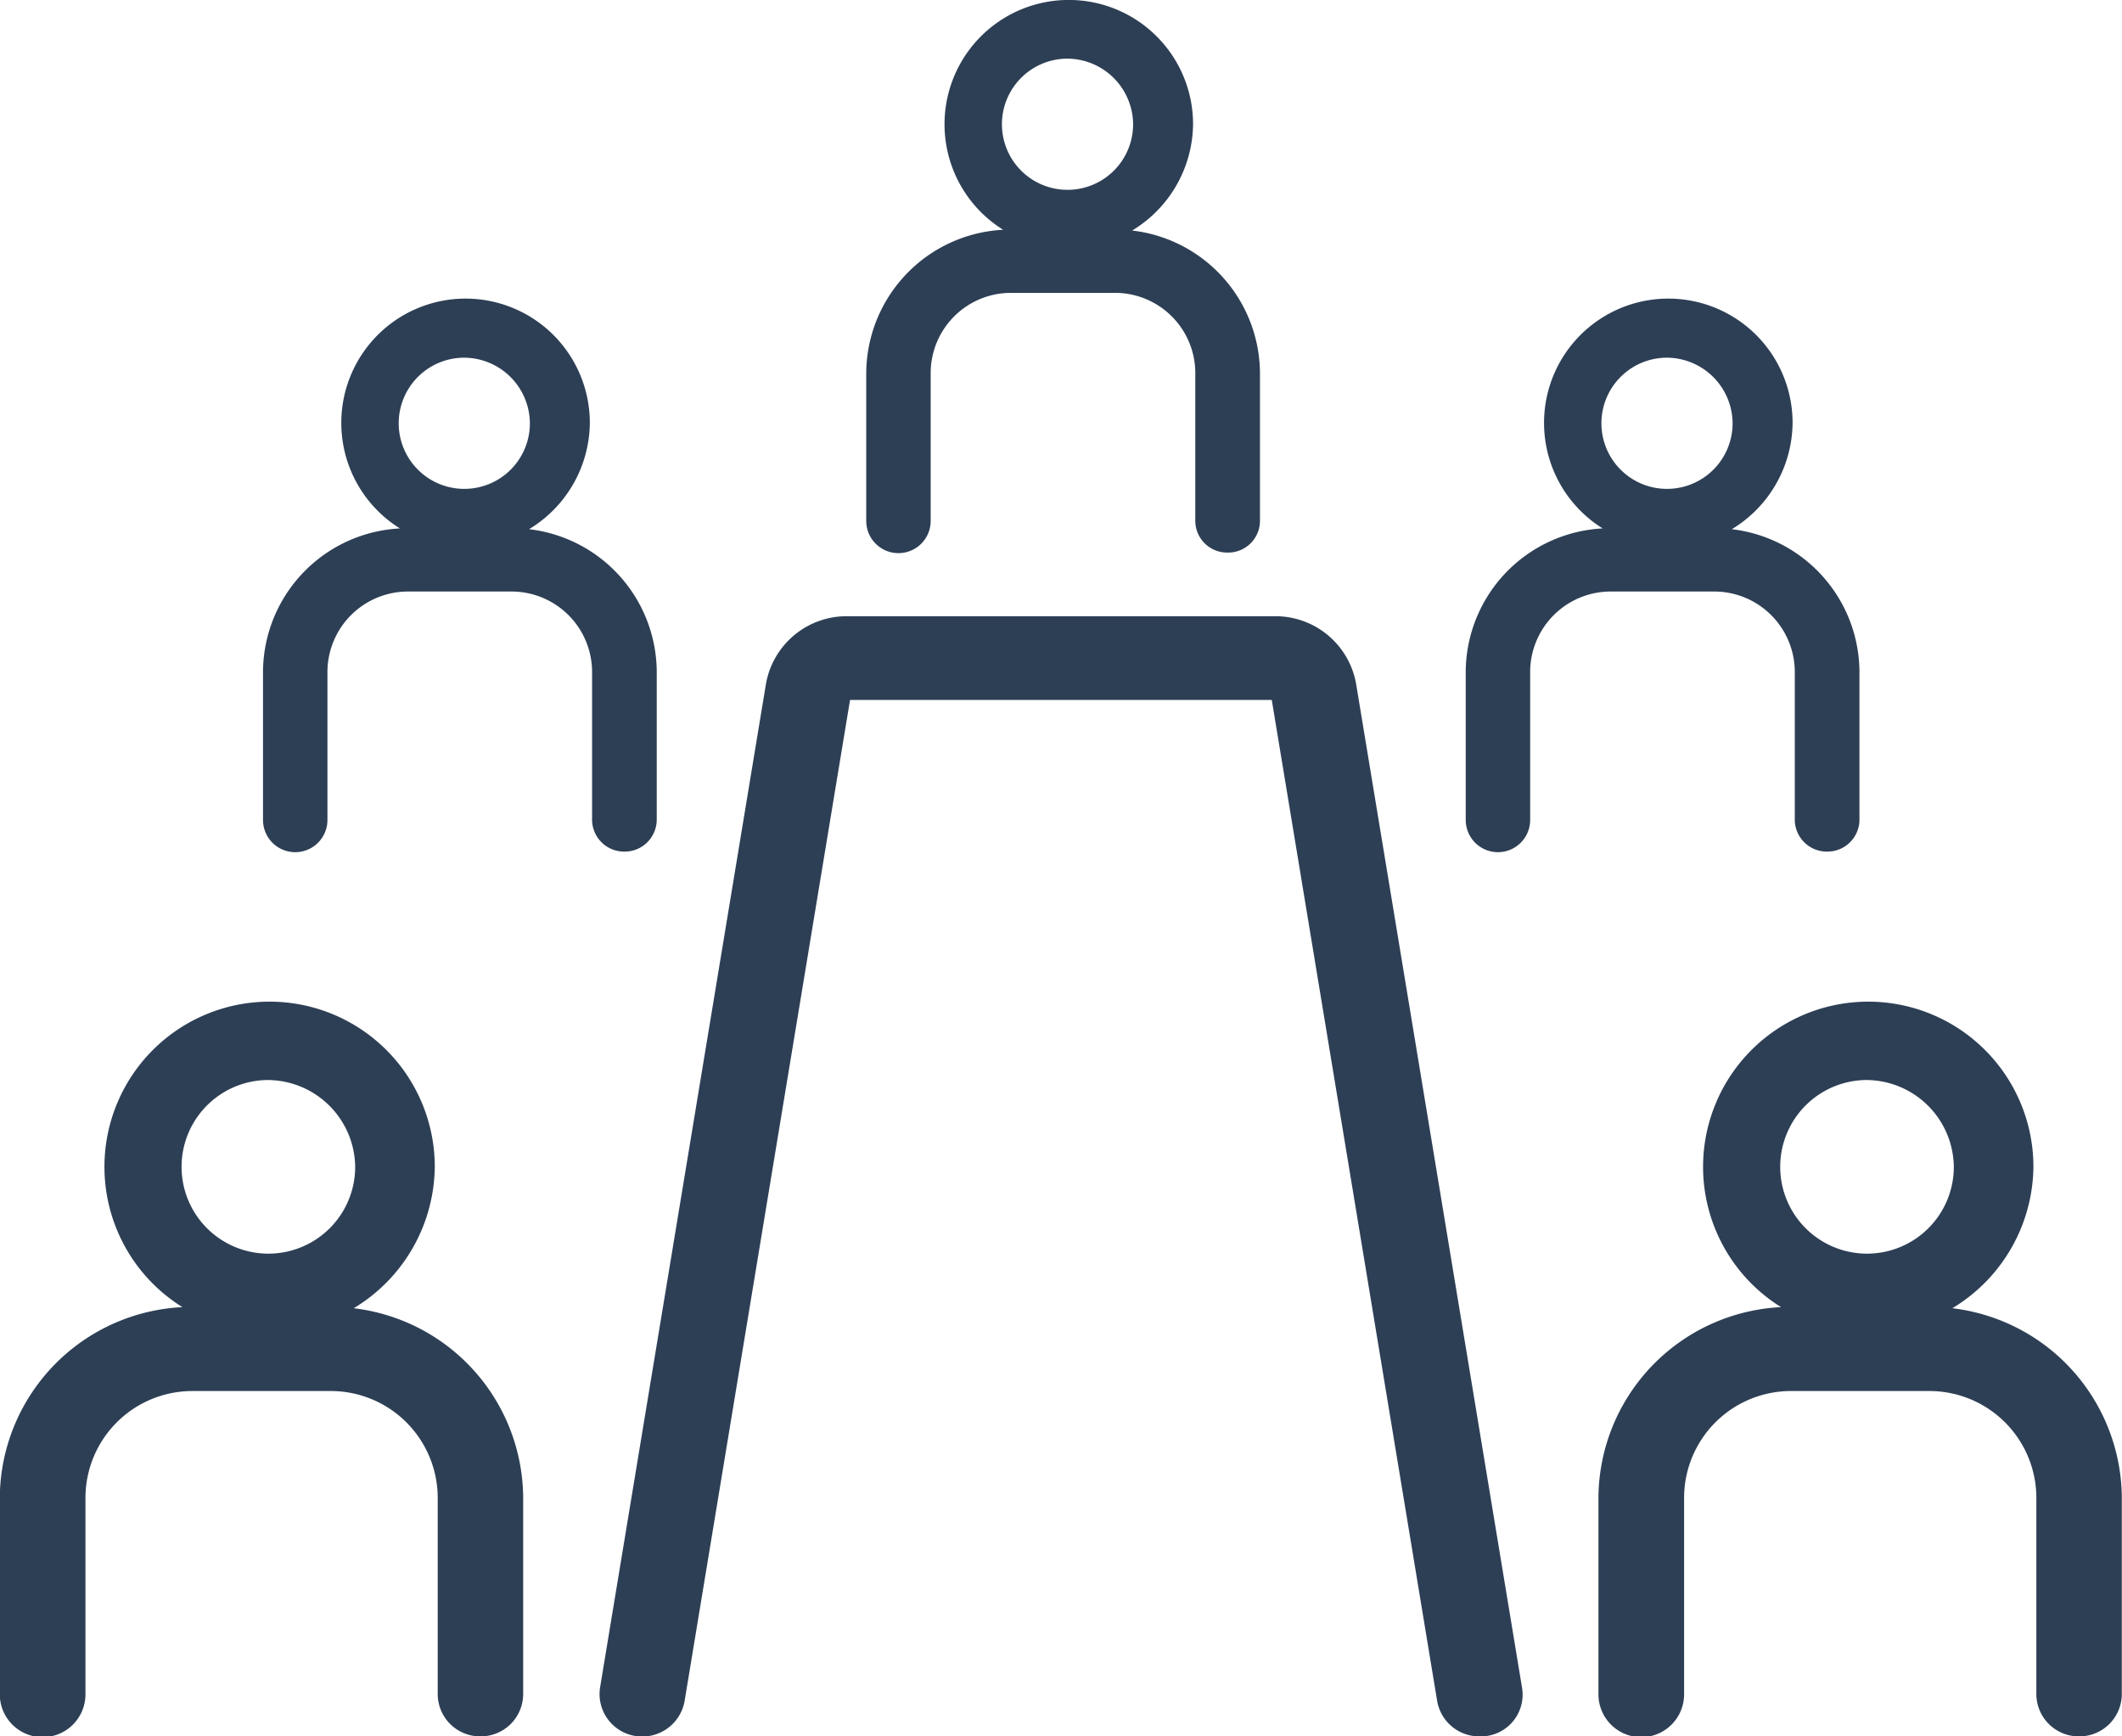 <svg height="45" viewBox="0 0 55 45" width="55" xmlns="http://www.w3.org/2000/svg"><path d="m545.351 1196a1.105 1.105 0 0 1 -1.1-.91l-4.288-25.95h-10.931l-4.289 25.95a1.114 1.114 0 0 1 -1.273.9 1.1 1.1 0 0 1 -.918-1.25l4.3-26.01a2.122 2.122 0 0 1 2.118-1.76h11.062a2.122 2.122 0 0 1 2.118 1.76l4.3 26.01a1.082 1.082 0 0 1 -1.099 1.26zm15.539 0a1.1 1.1 0 0 1 -1.11-1.09v-5.12a2.772 2.772 0 0 0 -2.795-2.74h-3.535a2.771 2.771 0 0 0 -2.8 2.74v5.12a1.11 1.11 0 0 1 -2.22 0v-5.12a4.976 4.976 0 0 1 5.015-4.92h3.535a4.976 4.976 0 0 1 5.015 4.92v5.12a1.1 1.1 0 0 1 -1.105 1.09zm-5.549-10.48a4.281 4.281 0 1 1 4.363-4.28 4.327 4.327 0 0 1 -4.363 4.28zm0-6.53a2.25 2.25 0 1 0 2.3 2.25 2.277 2.277 0 0 0 -2.3-2.25zm-35.886 17.01a1.1 1.1 0 0 1 -1.11-1.09v-5.12a2.772 2.772 0 0 0 -2.8-2.74h-3.535a2.772 2.772 0 0 0 -2.795 2.74v5.12a1.11 1.11 0 0 1 -2.22 0v-5.12a4.976 4.976 0 0 1 5.015-4.92h3.535a4.976 4.976 0 0 1 5.015 4.92v5.12a1.1 1.1 0 0 1 -1.105 1.09zm-5.549-10.48a4.281 4.281 0 1 1 4.363-4.28 4.327 4.327 0 0 1 -4.363 4.28zm0-6.53a2.25 2.25 0 1 0 2.3 2.25 2.277 2.277 0 0 0 -2.3-2.25zm40.448-5.92a.83.83 0 0 1 -.835-.82v-3.86a2.088 2.088 0 0 0 -2.1-2.06h-2.659a2.088 2.088 0 0 0 -2.1 2.06v3.86a.835.835 0 0 1 -1.67 0v-3.86a3.741 3.741 0 0 1 3.773-3.7h2.659a3.741 3.741 0 0 1 3.773 3.7v3.86a.83.83 0 0 1 -.841.82zm-4.175-7.89a3.221 3.221 0 1 1 3.283-3.22 3.252 3.252 0 0 1 -3.283 3.22zm0-4.91a1.7 1.7 0 1 0 1.728 1.69 1.712 1.712 0 0 0 -1.728-1.69zm-11.363 5.05a.823.823 0 0 1 -.835-.82v-3.85a2.081 2.081 0 0 0 -2.1-2.06h-2.659a2.081 2.081 0 0 0 -2.1 2.06v3.85a.835.835 0 0 1 -1.67 0v-3.85a3.741 3.741 0 0 1 3.773-3.7h2.659a3.741 3.741 0 0 1 3.773 3.7v3.85a.823.823 0 0 1 -.841.82zm-4.175-7.88a3.221 3.221 0 1 1 3.282-3.22 3.258 3.258 0 0 1 -3.282 3.22zm0-4.92a1.7 1.7 0 1 0 1.728 1.7 1.714 1.714 0 0 0 -1.728-1.7zm-11.46 20.55a.83.83 0 0 1 -.835-.82v-3.86a2.088 2.088 0 0 0 -2.1-2.06h-2.659a2.088 2.088 0 0 0 -2.1 2.06v3.86a.835.835 0 0 1 -1.67 0v-3.86a3.741 3.741 0 0 1 3.773-3.7h2.659a3.741 3.741 0 0 1 3.773 3.7v3.86a.83.83 0 0 1 -.841.82zm-4.175-7.89a3.221 3.221 0 1 1 3.282-3.22 3.252 3.252 0 0 1 -3.282 3.22zm0-4.91a1.7 1.7 0 1 0 1.728 1.69 1.712 1.712 0 0 0 -1.728-1.69z" fill="#2d3f55" fill-rule="nonzero" transform="translate(-507 -1151)"/></svg>